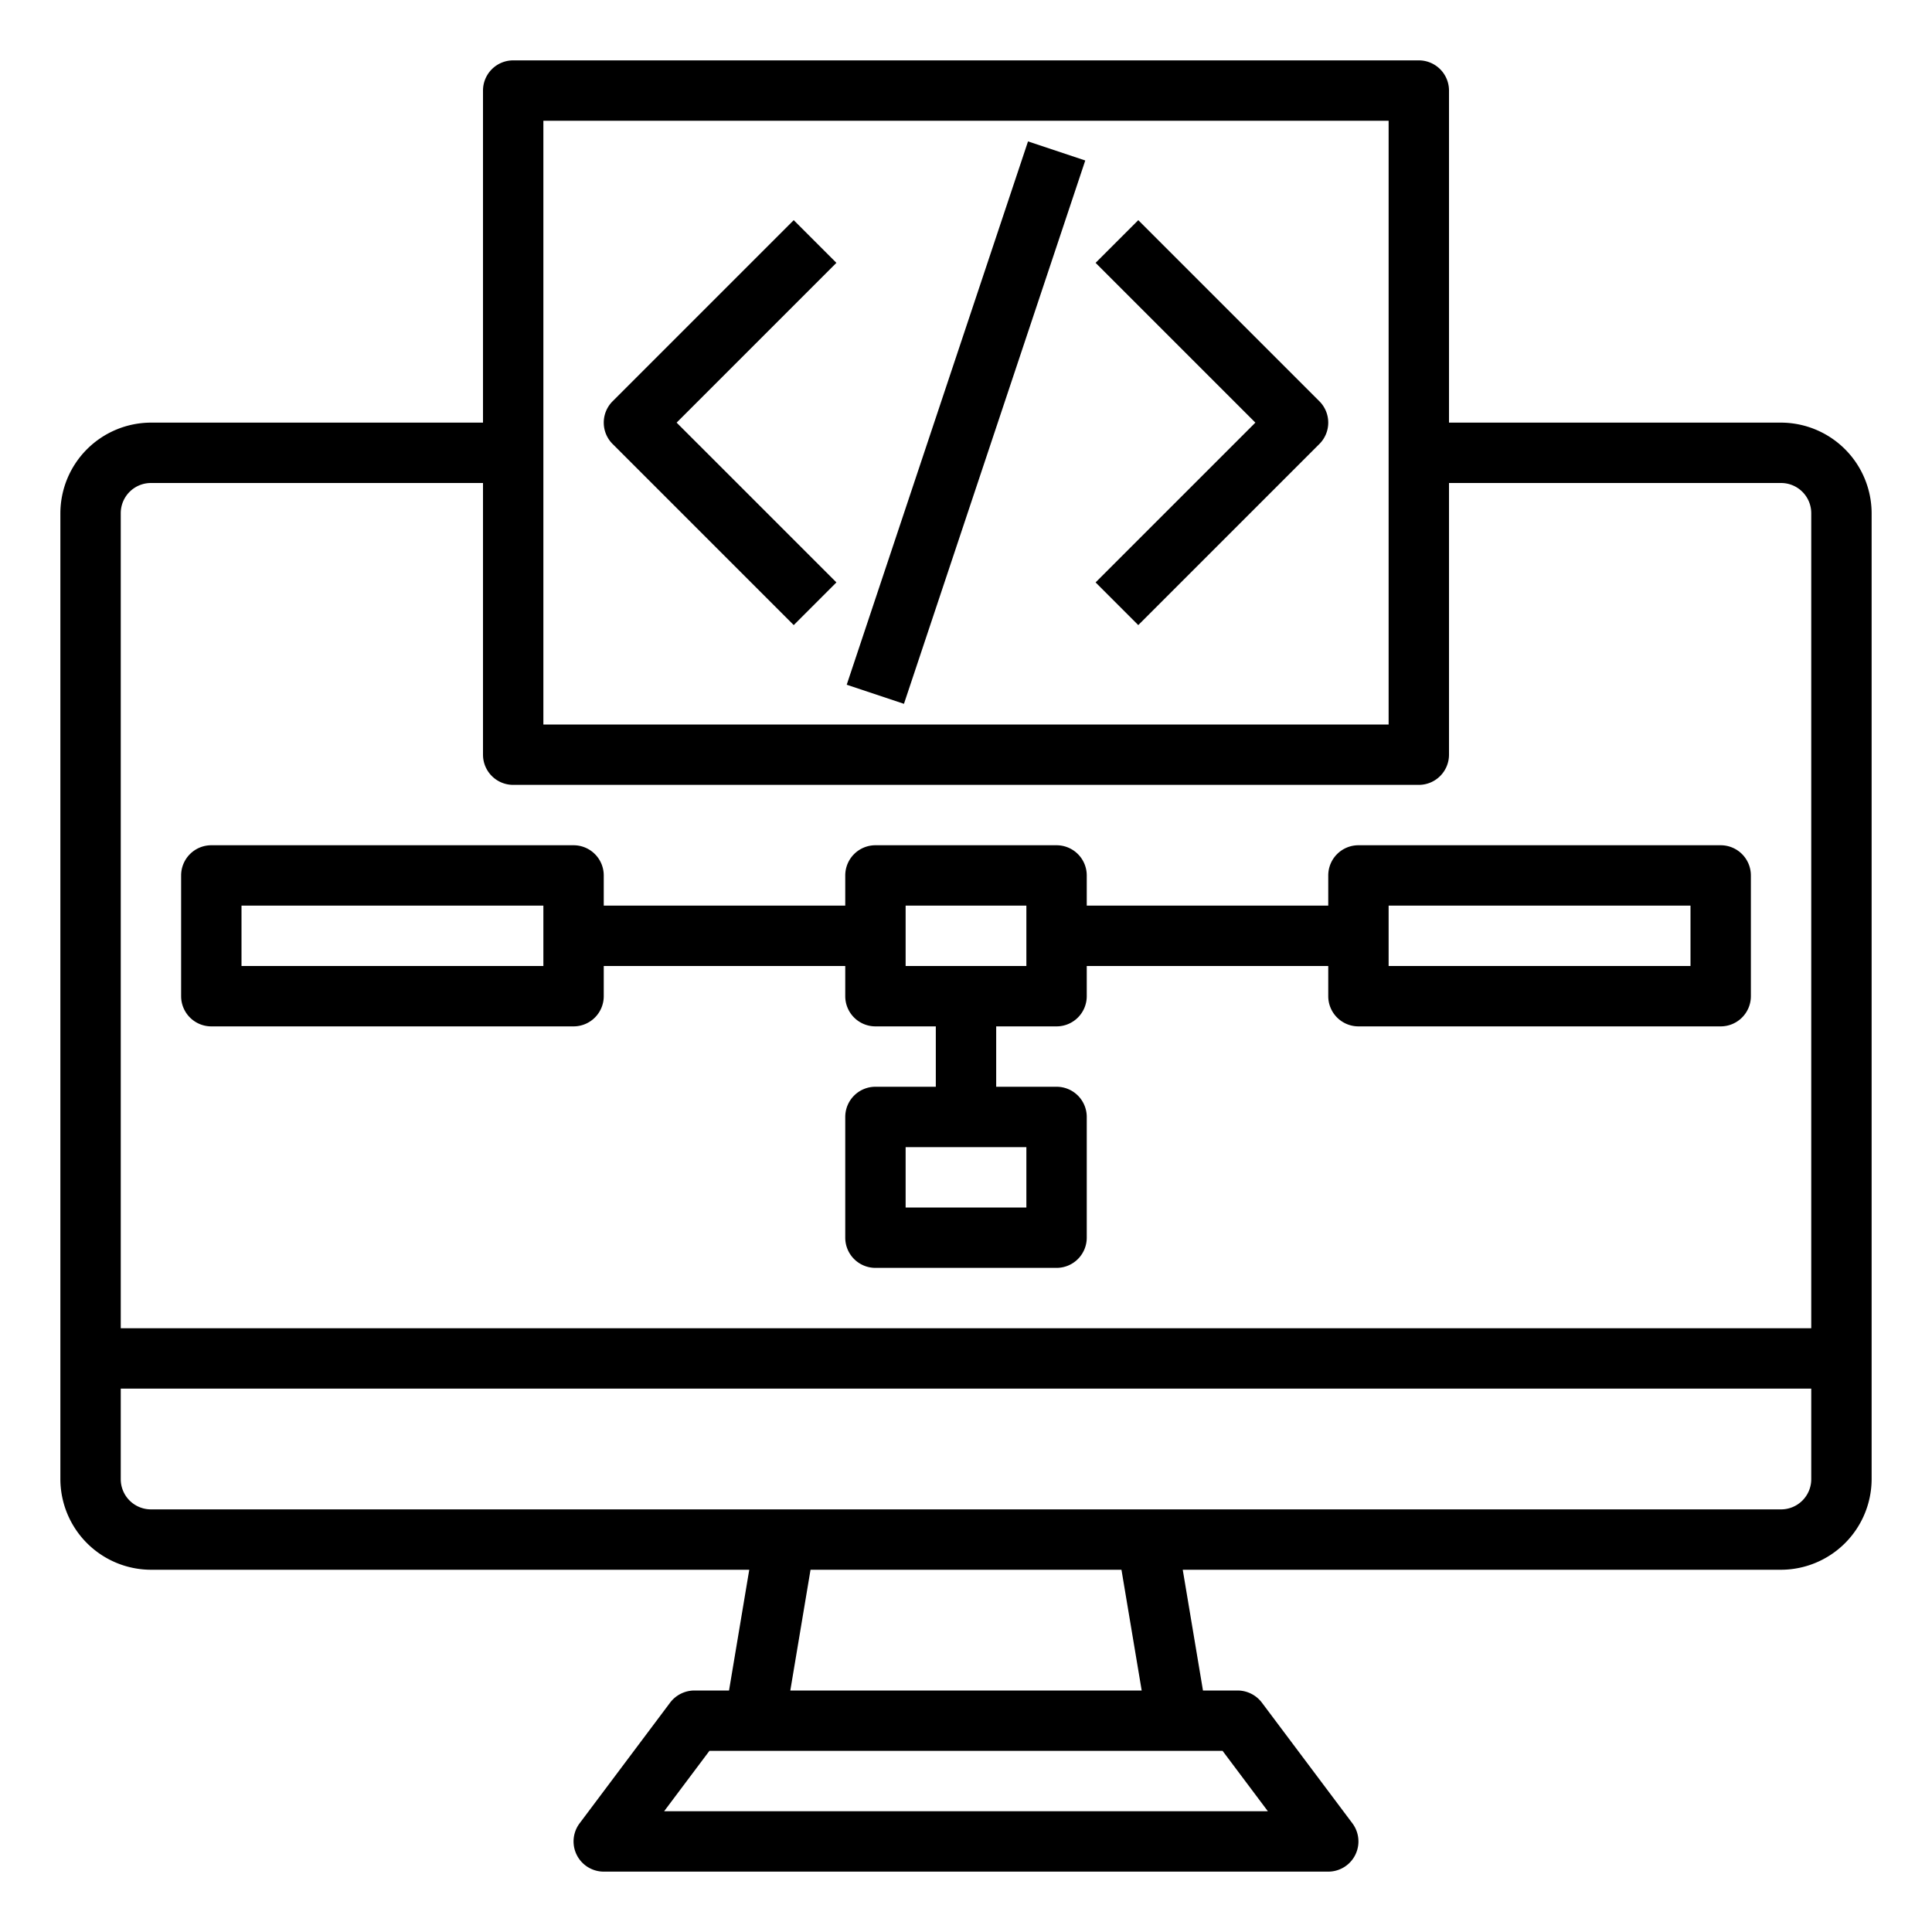 <svg xmlns="http://www.w3.org/2000/svg" viewBox="0 0 64 64" width="512" height="512"><g id="coding"><path d="M59,14H48V3a1,1,0,0,0-1-1H17a1,1,0,0,0-1,1V14H5a3.009,3.009,0,0,0-3,3V49a3.009,3.009,0,0,0,3,3H24.82l-.67,4H23a1.014,1.014,0,0,0-.8.4l-3,4A1,1,0,0,0,20,62H44a1,1,0,0,0,.8-1.6l-3-4A1.014,1.014,0,0,0,41,56H39.85l-.67-4H59a3.009,3.009,0,0,0,3-3V17A3.009,3.009,0,0,0,59,14ZM18,4H46V24H18ZM40.5,58,42,60H22l1.5-2ZM26.18,56l.67-4h10.3l.67,4ZM60,49a1,1,0,0,1-1,1H5a1,1,0,0,1-1-1V46H60Zm0-5H4V17a1,1,0,0,1,1-1H16v9a1,1,0,0,0,1,1H47a1,1,0,0,0,1-1V16H59a1,1,0,0,1,1,1Z"/><path d="M57,28H45a1,1,0,0,0-1,1v1H36V29a1,1,0,0,0-1-1H29a1,1,0,0,0-1,1v1H20V29a1,1,0,0,0-1-1H7a1,1,0,0,0-1,1v4a1,1,0,0,0,1,1H19a1,1,0,0,0,1-1V32h8v1a1,1,0,0,0,1,1h2v2H29a1,1,0,0,0-1,1v4a1,1,0,0,0,1,1h6a1,1,0,0,0,1-1V37a1,1,0,0,0-1-1H33V34h2a1,1,0,0,0,1-1V32h8v1a1,1,0,0,0,1,1H57a1,1,0,0,0,1-1V29A1,1,0,0,0,57,28ZM18,32H8V30H18Zm16,6v2H30V38Zm0-6H30V30h4Zm22,0H46V30H56Z"/><path d="M26.293,7.293l-6,6a1,1,0,0,0,0,1.414l6,6,1.414-1.414L22.414,14l5.293-5.293Z"/><path d="M37.707,7.293,36.293,8.707,41.586,14l-5.293,5.293,1.414,1.414,6-6a1,1,0,0,0,0-1.414Z"/><rect x="22.513" y="13" width="18.974" height="1.999" transform="translate(8.591 39.923) rotate(-71.547)"/></g></svg>